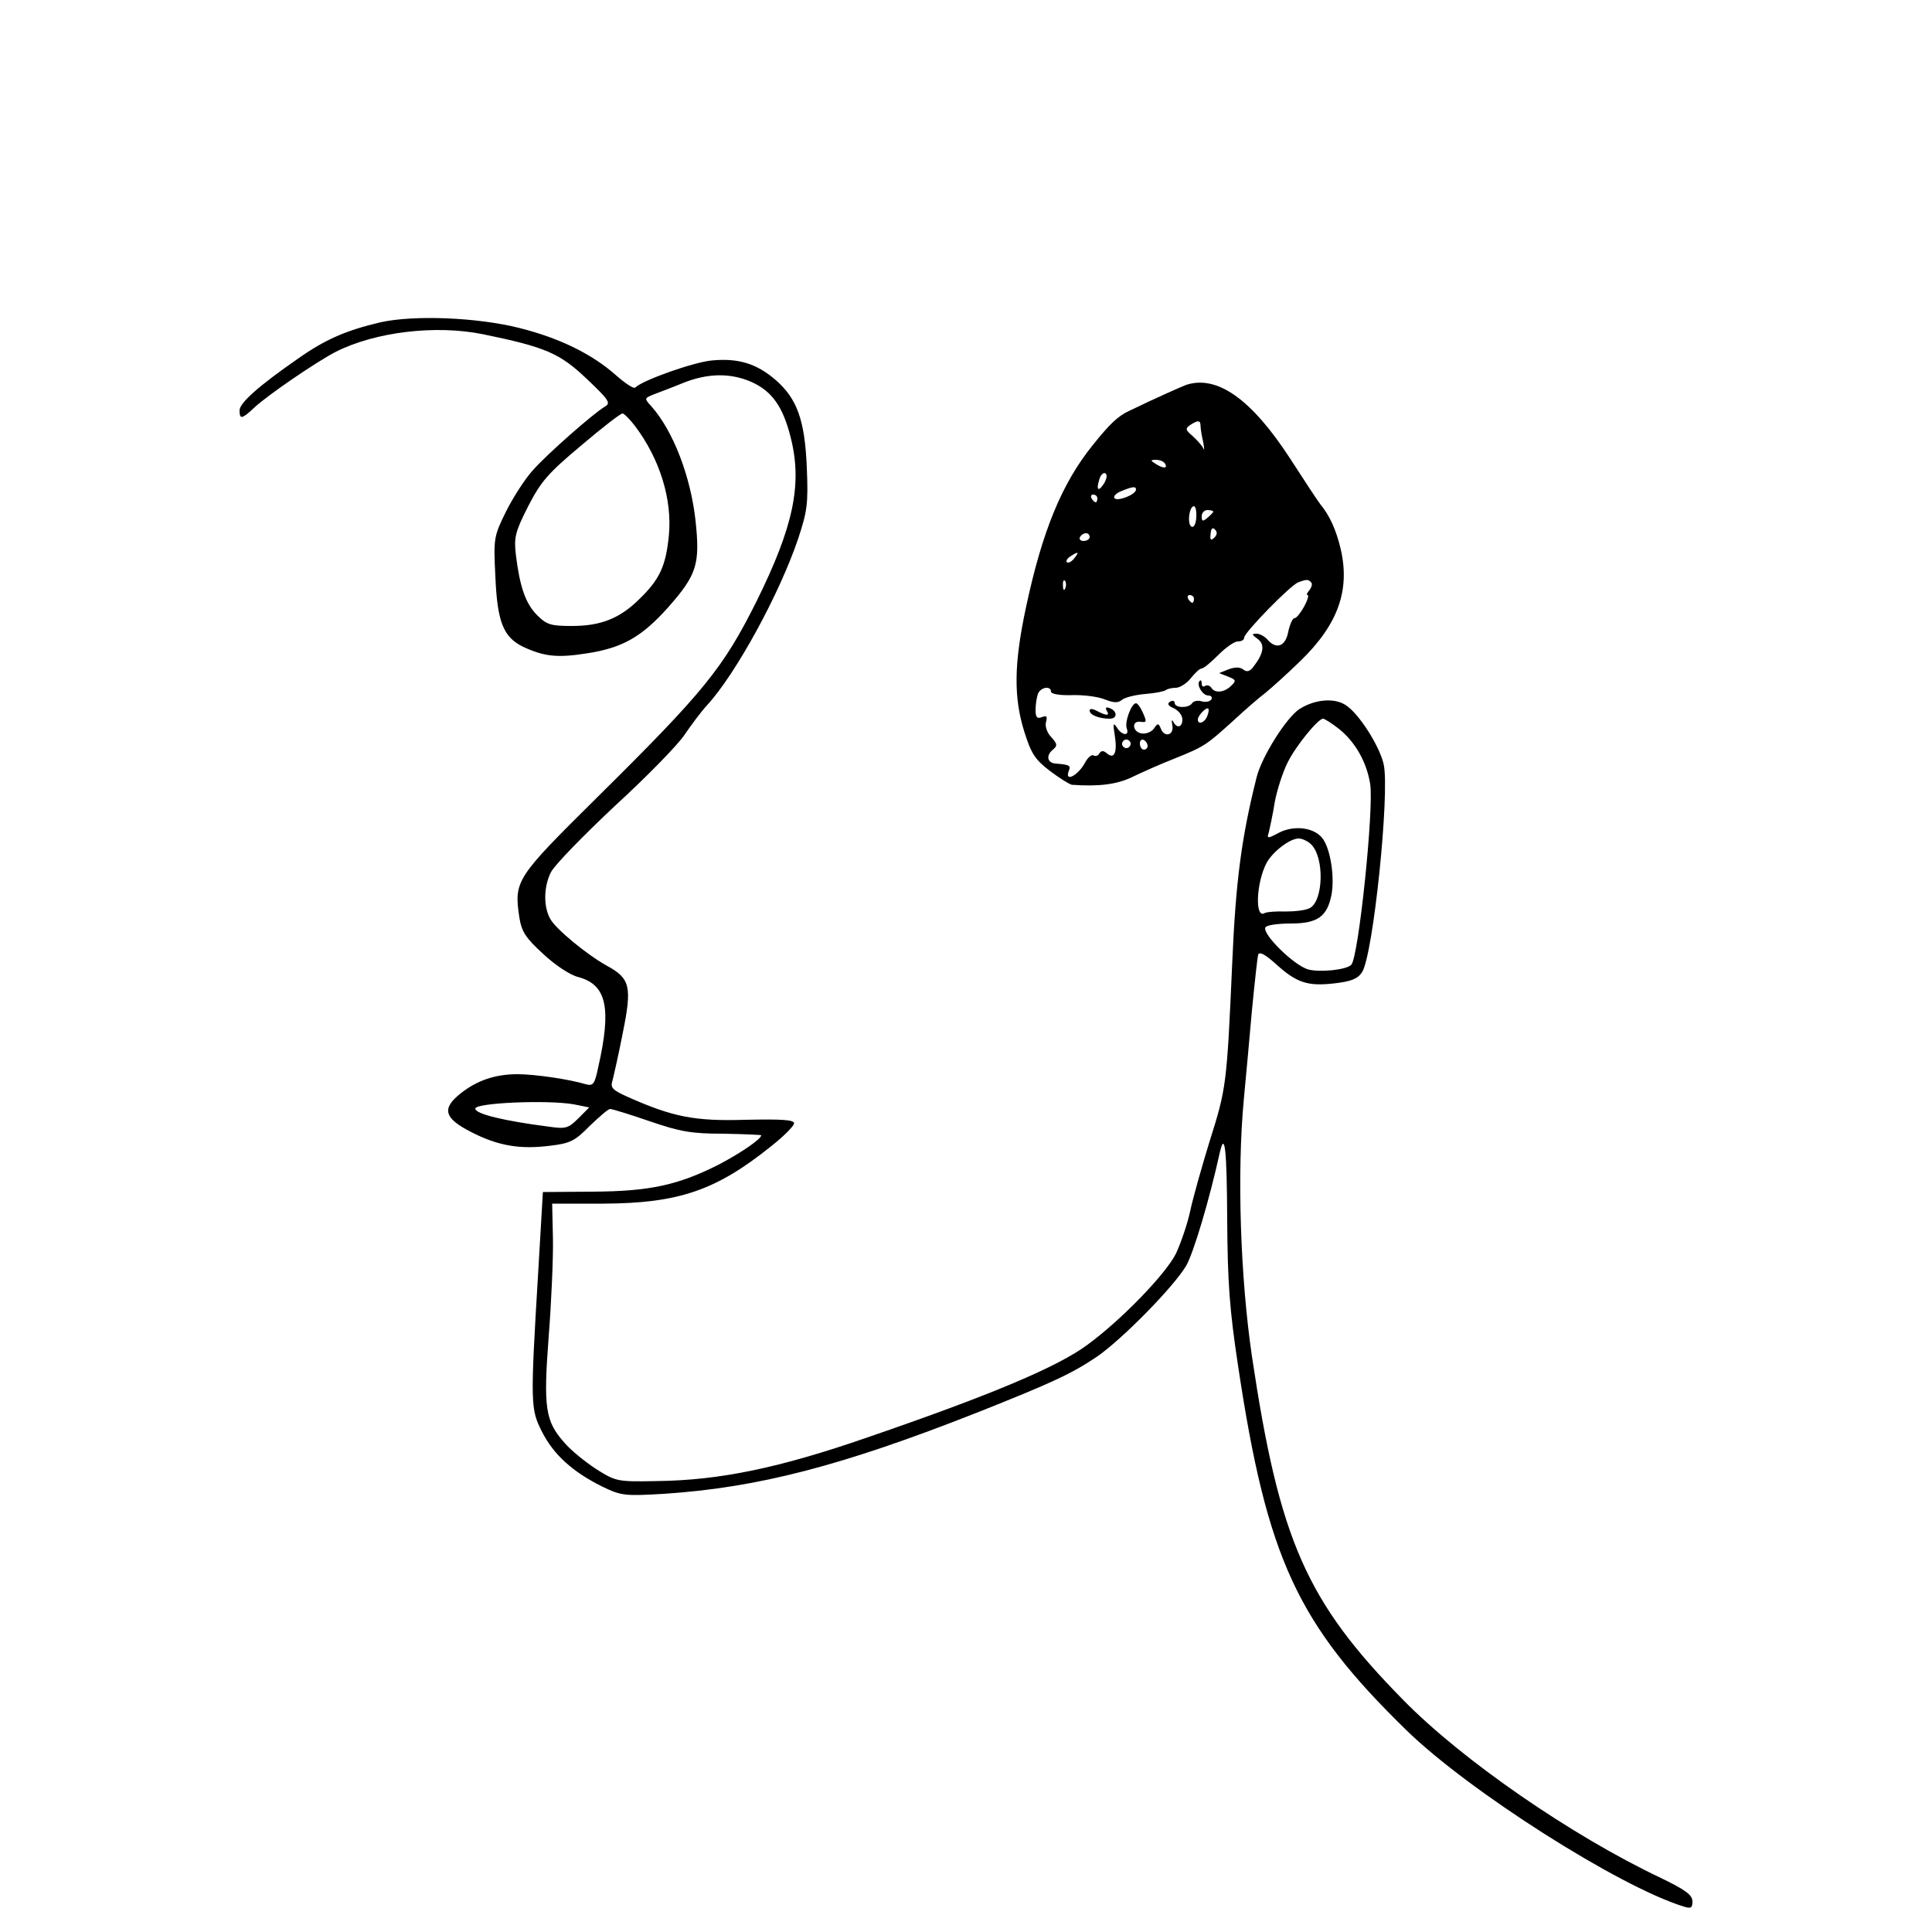 <?xml version="1.0" standalone="no"?>
<!DOCTYPE svg PUBLIC "-//W3C//DTD SVG 20010904//EN"
 "http://www.w3.org/TR/2001/REC-SVG-20010904/DTD/svg10.dtd">
<svg version="1.0" xmlns="http://www.w3.org/2000/svg"
 width="500pt" height="500pt" viewBox="0 0 500 500"
 preserveAspectRatio="xMidYMid meet">
<g transform="translate(0,500) scale(0.1,-0.1)"
fill="#000000" stroke="none">
<path d="M985 4166 c-89 -21 -143 -44 -215 -95 -101 -70 -150 -114 -150 -133
0 -24 6 -23 38 7 34 32 160 118 210 144 102 52 259 71 382 46 161 -33 199 -49
269 -116 57 -54 62 -62 47 -71 -28 -16 -148 -121 -187 -165 -20 -22 -51 -70
-69 -106 -32 -65 -33 -69 -28 -169 5 -119 21 -157 72 -182 54 -25 88 -29 164
-17 93 14 143 43 211 119 75 85 83 112 71 225 -13 116 -58 231 -113 294 -20
22 -20 22 4 32 13 5 48 18 77 30 65 26 124 26 178 2 52 -24 80 -63 100 -142
31 -121 8 -231 -88 -425 -87 -174 -136 -234 -414 -509 -209 -207 -214 -214
-200 -309 6 -37 16 -53 62 -95 31 -29 70 -55 92 -60 72 -20 85 -80 50 -234 -9
-43 -13 -48 -32 -43 -43 13 -132 26 -177 26 -57 0 -104 -16 -146 -49 -51 -40
-44 -65 27 -101 70 -36 127 -45 205 -35 50 6 63 12 101 51 25 24 48 44 53 44
5 0 51 -14 103 -32 79 -27 108 -32 190 -32 54 -1 98 -3 98 -4 0 -10 -53 -46
-110 -76 -105 -53 -178 -69 -325 -70 l-130 -1 -12 -205 c-21 -347 -20 -357 10
-416 30 -59 79 -103 155 -141 50 -24 58 -25 160 -19 243 16 460 72 810 210
194 77 246 101 311 145 65 45 196 178 230 234 19 31 61 172 88 295 13 56 18 7
19 -176 1 -160 6 -231 28 -376 75 -500 153 -668 436 -944 161 -157 549 -404
717 -456 19 -6 23 -4 23 13 0 17 -18 30 -82 61 -232 110 -514 305 -666 460
-252 256 -321 414 -392 890 -30 204 -39 474 -21 665 5 55 15 159 21 230 7 72
14 136 16 144 3 9 17 2 45 -23 54 -49 82 -59 152 -51 44 5 61 12 72 29 29 45
72 464 56 538 -11 48 -64 131 -98 153 -30 20 -81 15 -120 -10 -34 -22 -98
-124 -111 -177 -39 -155 -54 -269 -63 -480 -14 -314 -15 -324 -58 -460 -21
-68 -44 -150 -51 -183 -7 -33 -24 -82 -37 -110 -27 -53 -140 -170 -227 -234
-77 -58 -251 -131 -571 -241 -228 -79 -382 -111 -545 -113 -103 -2 -106 -1
-157 31 -29 19 -66 49 -82 68 -50 56 -55 90 -41 275 7 90 12 205 11 254 l-2
90 133 0 c194 1 291 34 433 148 33 26 60 53 60 60 0 9 -32 11 -125 9 -132 -4
-188 7 -305 59 -40 18 -46 24 -40 42 3 12 16 68 27 125 24 119 19 140 -42 173
-52 29 -132 95 -146 121 -18 32 -17 84 2 121 9 18 83 94 165 171 83 76 164
159 181 185 17 25 43 60 58 76 75 82 188 289 236 432 23 70 26 89 22 183 -5
122 -25 178 -80 226 -49 43 -98 58 -167 51 -48 -5 -178 -51 -197 -70 -4 -4
-26 11 -50 32 -62 55 -146 96 -249 122 -111 28 -274 34 -360 15z m658 -268
c65 -86 97 -191 88 -284 -8 -80 -24 -114 -78 -166 -50 -49 -99 -68 -173 -68
-54 0 -65 3 -90 28 -30 30 -45 74 -55 157 -5 44 -2 58 32 125 33 64 51 85 137
157 54 46 102 83 107 83 4 0 19 -15 32 -32z m1823 -785 c41 -33 71 -85 80
-142 10 -63 -30 -449 -49 -468 -13 -13 -81 -20 -111 -12 -37 10 -121 93 -111
109 3 6 33 10 66 10 69 0 94 18 105 75 8 44 -2 113 -21 142 -20 31 -74 39
-115 18 -30 -16 -32 -16 -26 2 2 10 10 44 15 77 6 32 21 78 33 102 21 43 79
114 92 114 4 0 23 -12 42 -27z m-73 -298 c35 -34 32 -146 -3 -165 -11 -6 -39
-9 -63 -9 -24 1 -49 -1 -54 -4 -26 -16 -22 79 5 130 16 29 60 63 83 63 9 0 24
-7 32 -15z m-1908 -673 l40 -8 -28 -28 c-26 -26 -33 -28 -75 -22 -117 15 -192
33 -192 47 0 15 187 23 255 11z"/>
<path d="M3070 4004 c-13 -5 -77 -33 -147 -67 -29 -13 -51 -34 -95 -89 -80
-99 -131 -223 -173 -421 -31 -145 -32 -232 -4 -321 18 -57 28 -72 66 -101 25
-19 51 -35 57 -36 70 -5 117 1 156 20 25 12 74 34 110 48 77 31 81 34 152 98
30 28 67 60 83 72 15 12 56 49 90 82 98 95 129 183 105 289 -12 51 -29 88 -53
117 -5 6 -40 59 -78 118 -100 154 -189 217 -269 191z m37 -106 c0 -7 3 -26 7
-43 3 -16 3 -23 0 -15 -4 8 -17 22 -28 32 -18 15 -19 19 -6 28 20 13 27 13 27
-2z m-92 -98 c8 -13 -5 -13 -25 0 -13 8 -13 10 2 10 9 0 20 -4 23 -10z m-157
-50 c-15 -24 -22 -19 -13 9 3 12 11 19 16 16 5 -4 3 -14 -3 -25z m82 -17 c0
-13 -49 -32 -56 -22 -3 5 5 13 18 18 29 12 38 13 38 4z m-100 -23 c0 -5 -2
-10 -4 -10 -3 0 -8 5 -11 10 -3 6 -1 10 4 10 6 0 11 -4 11 -10z m256 -49 c-1
-16 -6 -27 -12 -24 -12 4 -7 53 6 53 4 0 7 -13 6 -29z m44 15 c0 -2 -7 -9 -15
-16 -12 -10 -15 -10 -15 4 0 9 7 16 15 16 8 0 15 -2 15 -4z m3 -67 c-9 -9 -12
-7 -10 9 1 14 5 18 11 12 7 -7 6 -14 -1 -21z m-323 1 c0 -5 -7 -10 -16 -10 -8
0 -12 5 -9 10 3 6 10 10 16 10 5 0 9 -4 9 -10z m-40 -55 c-7 -9 -15 -13 -19
-10 -3 3 1 10 9 15 21 14 24 12 10 -5z m-23 -77 c-3 -8 -6 -5 -6 6 -1 11 2 17
5 13 3 -3 4 -12 1 -19z m636 15 c4 -3 2 -12 -4 -20 -6 -7 -9 -13 -5 -13 4 0 0
-13 -9 -30 -9 -16 -20 -30 -25 -30 -5 0 -12 -16 -16 -35 -7 -38 -31 -47 -54
-20 -7 8 -20 15 -28 15 -13 0 -13 -2 2 -13 20 -14 17 -37 -9 -71 -10 -14 -18
-16 -27 -9 -9 7 -21 7 -38 1 l-25 -10 23 -9 c21 -8 22 -11 8 -24 -17 -17 -42
-20 -51 -5 -4 6 -11 8 -16 5 -5 -4 -9 -1 -9 6 0 7 -2 10 -5 7 -10 -9 7 -38 22
-38 8 0 11 -5 8 -10 -4 -6 -15 -8 -25 -5 -10 3 -21 1 -25 -5 -8 -13 -45 -13
-45 1 0 5 -5 7 -12 3 -8 -5 -5 -11 10 -17 12 -6 22 -18 22 -29 0 -21 -15 -24
-24 -5 -4 6 -4 2 -2 -10 5 -26 -21 -33 -30 -8 -6 14 -8 14 -18 -1 -7 -9 -21
-14 -32 -12 -24 4 -26 34 -2 30 16 -2 16 0 6 23 -6 14 -14 25 -18 25 -12 0
-30 -49 -24 -65 8 -21 -13 -19 -26 3 -9 13 -10 9 -5 -21 7 -44 -1 -63 -20 -47
-9 8 -15 8 -20 0 -3 -6 -10 -8 -15 -5 -5 3 -14 -5 -21 -17 -18 -35 -55 -54
-43 -23 6 14 2 16 -35 19 -21 2 -24 21 -7 35 13 11 13 15 -3 33 -11 11 -17 28
-14 39 4 15 2 18 -11 13 -12 -5 -16 0 -16 19 0 14 3 32 6 41 7 18 34 22 34 6
0 -6 23 -10 54 -9 30 1 68 -4 85 -11 23 -9 34 -10 45 -1 7 6 35 13 60 15 26 2
50 7 53 10 4 3 15 6 26 6 10 0 28 11 39 25 11 14 23 25 28 25 5 0 24 16 43 35
19 19 41 35 51 35 9 0 16 4 16 10 0 13 120 136 140 143 21 8 26 8 33 0z m-303
-43 c0 -5 -2 -10 -4 -10 -3 0 -8 5 -11 10 -3 6 -1 10 4 10 6 0 11 -4 11 -10z
m34 -304 c-6 -16 -24 -23 -24 -8 0 10 22 33 27 28 2 -2 1 -11 -3 -20z m-200
-77 c-3 -5 -10 -7 -15 -3 -5 3 -7 10 -3 15 3 5 10 7 15 3 5 -3 7 -10 3 -15z
m46 0 c0 -5 -4 -9 -10 -9 -5 0 -10 7 -10 16 0 8 5 12 10 9 6 -3 10 -10 10 -16z"/>
<path d="M2820 3161 c0 -11 24 -21 52 -21 21 0 20 21 -2 28 -7 3 -10 0 -6 -7
9 -14 0 -14 -25 -1 -11 6 -19 7 -19 1z"/>
</g>
</svg>
